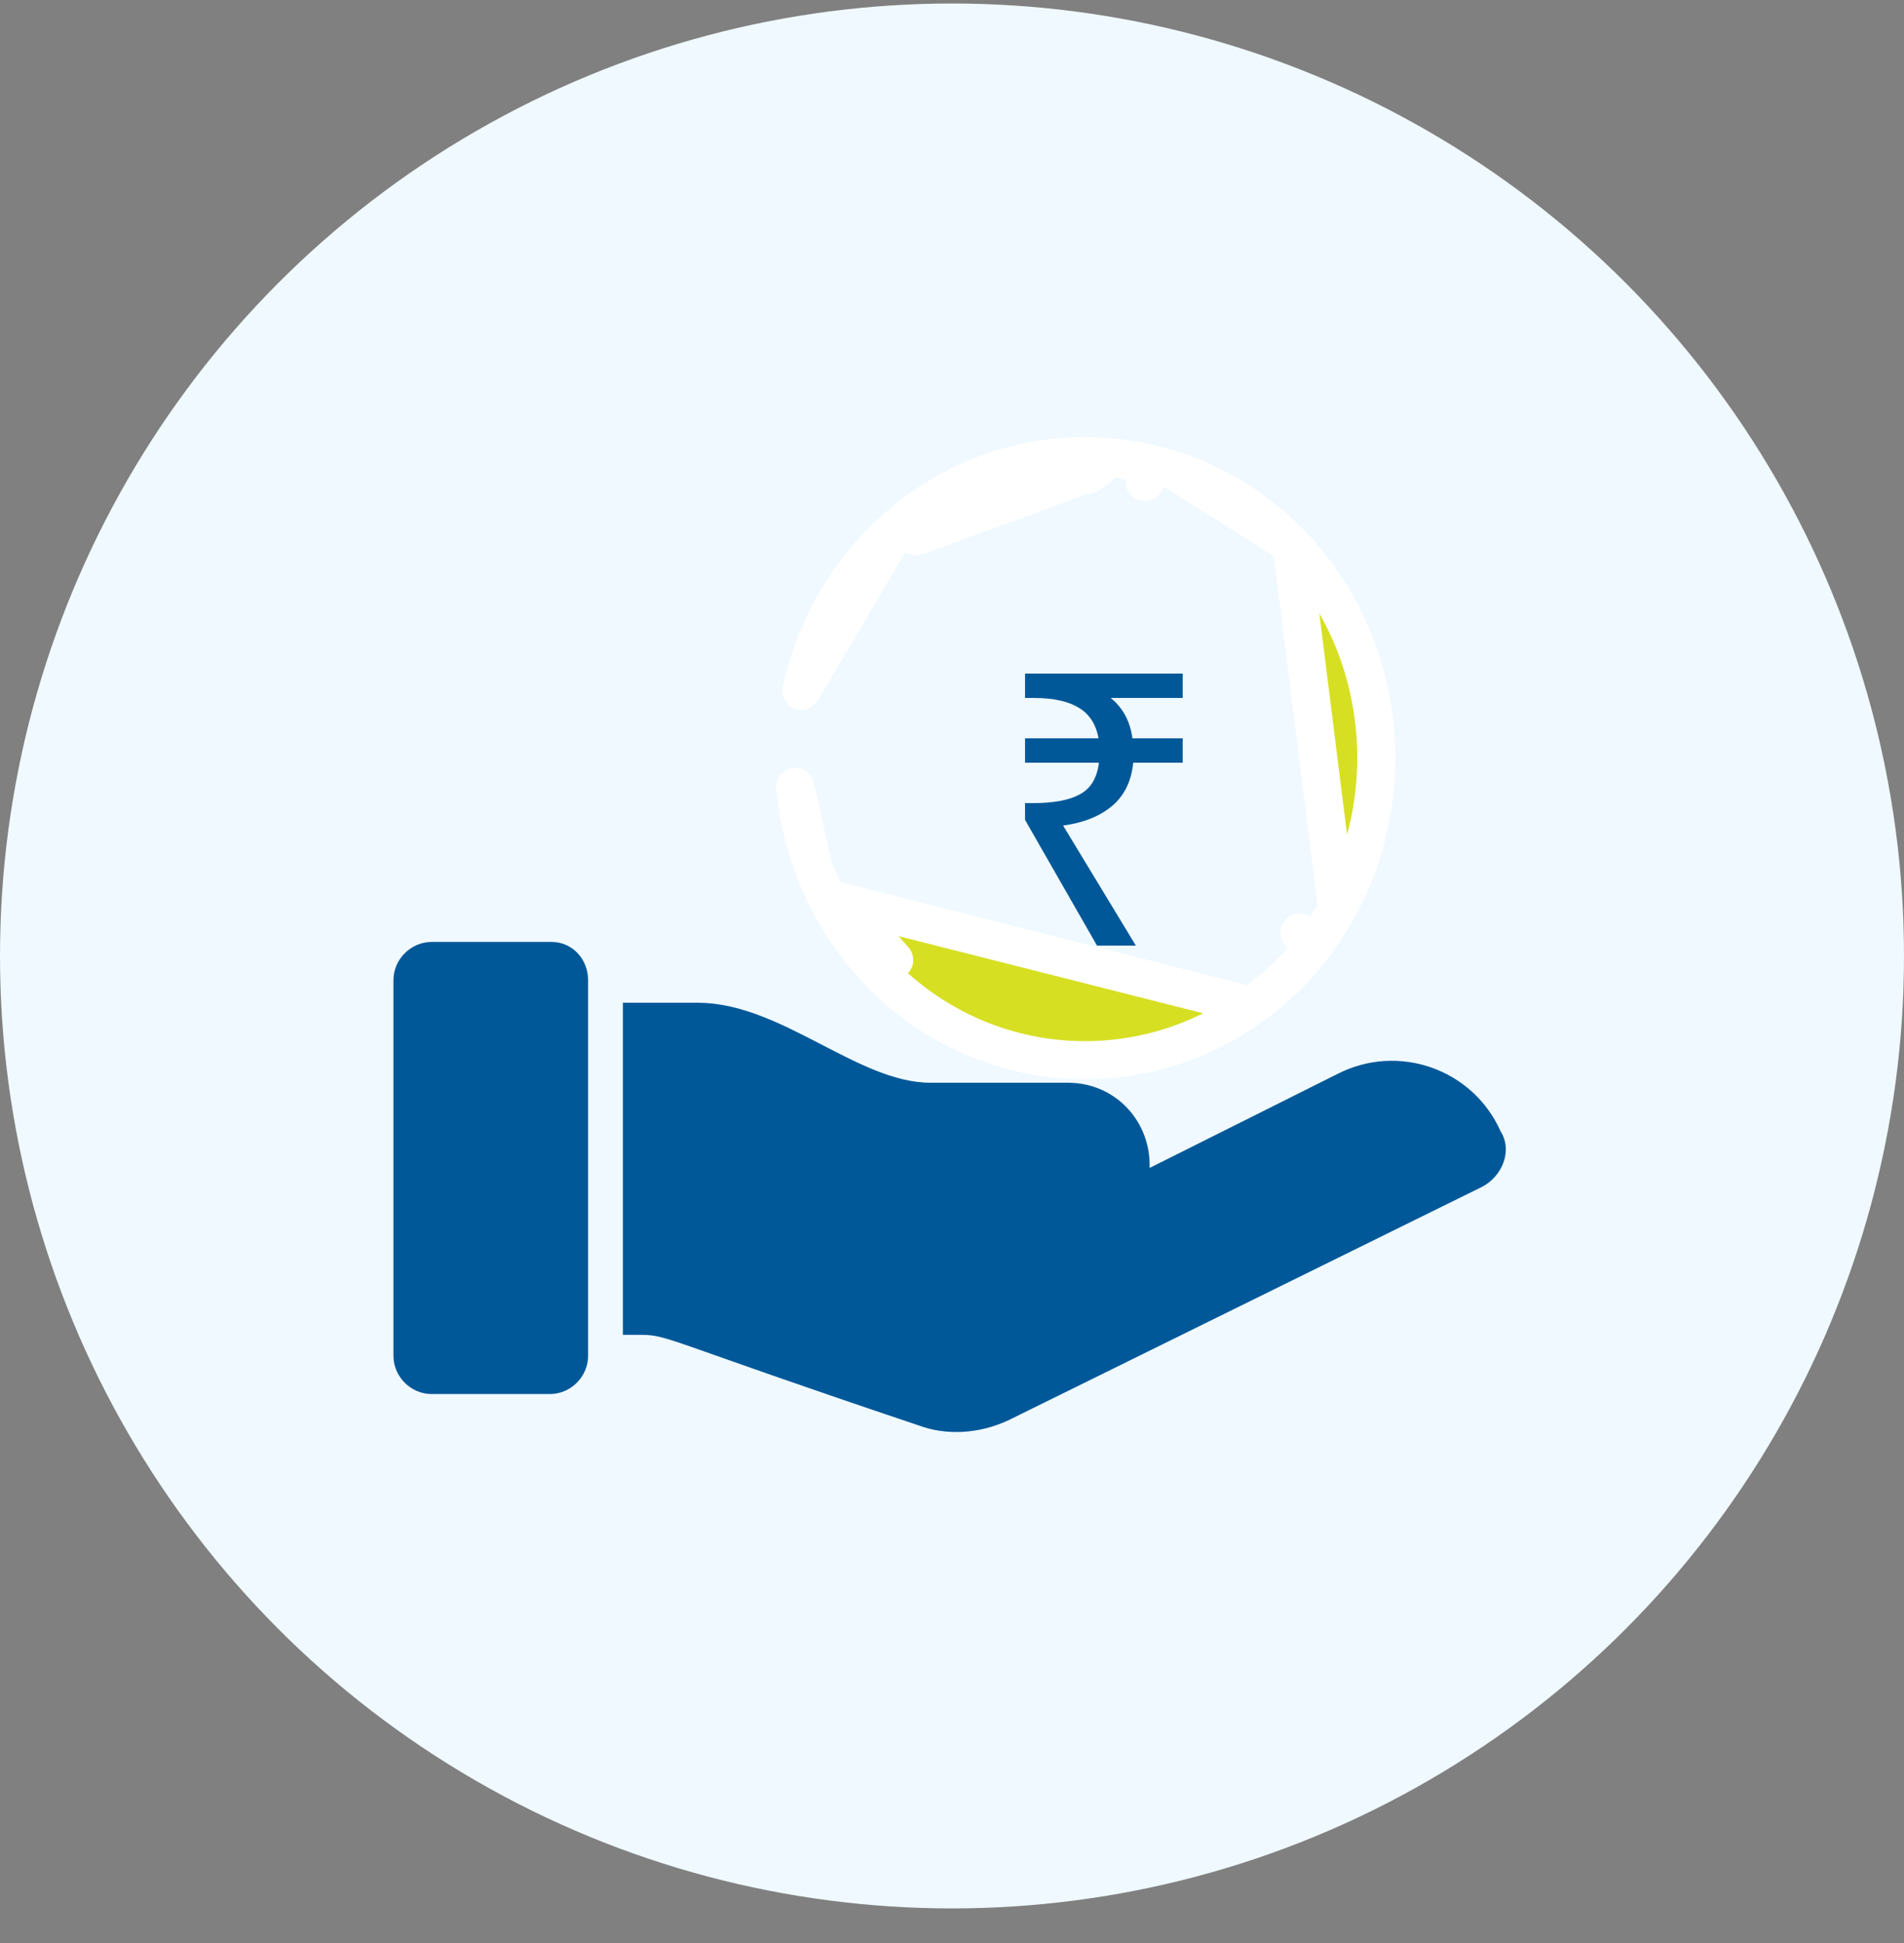 <svg width="50" height="51" viewBox="0 0 50 51" fill="none" xmlns="http://www.w3.org/2000/svg">
<rect x="0" y="0" width="50" height="51" fill="#808080" stroke="none"/>
<circle cx="25" cy="25.092" r="25" fill="#F0F9FF"/>
<path d="M38.906 31.159L26.49 37.275C25.714 37.64 24.847 37.686 24.117 37.412C17.59 35.221 17.544 35.038 16.859 35.038H16.357V26.32H18.32C20.511 26.32 22.519 28.42 24.436 28.42H28.042C29.32 28.42 30.233 29.47 30.188 30.657L35.117 28.192C36.715 27.37 38.678 28.055 39.408 29.698C39.727 30.2 39.453 30.885 38.906 31.159Z" fill="#005899"/>
<path d="M15.444 25.728V35.587C15.444 36.135 14.988 36.591 14.44 36.591H11.336C10.788 36.591 10.332 36.135 10.332 35.587V25.728C10.332 25.18 10.788 24.724 11.336 24.724H14.486C15.033 24.724 15.444 25.18 15.444 25.728Z" fill="#005899"/>
<path d="M32.872 26.404L32.871 26.405C32.78 26.47 32.686 26.537 32.587 26.602L32.583 26.605L32.583 26.605C29.639 28.534 25.701 28.183 23.125 25.55C23.124 25.549 23.123 25.547 23.121 25.546L23.116 25.541L23.092 25.518C23.086 25.512 23.079 25.506 23.073 25.5C23.032 25.457 22.997 25.415 22.969 25.382C22.962 25.375 22.956 25.367 22.951 25.361C22.93 25.336 22.915 25.318 22.898 25.3L23.271 24.966M32.872 26.404L21.715 23.579C21.8 23.748 21.897 23.91 21.983 24.054L21.994 24.073C21.994 24.073 21.994 24.073 21.994 24.073C22.003 24.088 22.012 24.104 22.026 24.129L22.032 24.142C22.048 24.171 22.07 24.212 22.097 24.254L22.097 24.254C22.188 24.397 22.288 24.534 22.377 24.654C22.389 24.67 22.4 24.686 22.412 24.701L22.412 24.702C22.425 24.72 22.438 24.738 22.456 24.765C22.459 24.77 22.462 24.774 22.465 24.779C22.487 24.81 22.516 24.852 22.549 24.896L22.55 24.897C22.648 25.022 22.757 25.142 22.851 25.247C22.867 25.265 22.884 25.283 22.899 25.3L23.271 24.966M32.872 26.404C32.995 26.315 33.125 26.218 33.253 26.113C33.3 26.075 33.348 26.033 33.388 25.998C33.401 25.987 33.413 25.977 33.423 25.967L33.424 25.967M32.872 26.404L33.424 25.967M23.271 24.966C23.254 24.948 23.237 24.928 23.22 24.91C23.125 24.804 23.03 24.699 22.944 24.589L23.482 25.199C23.474 25.191 23.449 25.168 23.433 25.153C23.399 25.117 23.368 25.08 23.336 25.042C23.315 25.017 23.294 24.991 23.271 24.966ZM33.424 25.967L33.426 25.965M33.424 25.967L33.426 25.965M33.426 25.965C33.586 25.825 33.754 25.673 33.916 25.505L33.916 25.505M33.426 25.965L33.916 25.505M33.916 25.505C34.074 25.34 34.215 25.171 34.346 25.01L34.348 25.008M33.916 25.505L34.348 25.008M34.348 25.008L34.35 25.005C34.405 24.937 34.466 24.861 34.526 24.781M34.348 25.008L34.679 24.565M34.679 24.565L34.677 24.568C34.667 24.582 34.655 24.599 34.643 24.617C34.609 24.666 34.566 24.727 34.526 24.781M34.679 24.565C34.831 24.346 34.979 24.115 35.116 23.869L35.116 23.869M34.679 24.565L35.116 23.869M34.526 24.781C34.526 24.781 34.525 24.782 34.525 24.782L34.126 24.481L34.526 24.78C34.526 24.78 34.526 24.781 34.526 24.781ZM35.116 23.869C36.803 20.842 36.414 16.894 33.916 14.297L33.916 14.297M35.116 23.869L33.916 14.297M33.916 14.297C33.022 13.368 31.958 12.722 30.828 12.349L33.916 14.297ZM24.287 13.275C24.271 13.286 24.257 13.296 24.25 13.301L24.246 13.304L24.243 13.306C24.065 13.43 23.895 13.562 23.732 13.697L24.05 14.082L28.449 12.472M24.287 13.275C24.486 13.138 24.689 13.015 24.894 12.902L24.895 12.902C24.917 12.889 24.944 12.875 24.965 12.864C24.973 12.86 24.98 12.856 24.985 12.853L25.221 13.294M24.287 13.275C24.287 13.275 24.287 13.274 24.287 13.274L24.568 13.688M24.287 13.275C24.286 13.275 24.286 13.275 24.286 13.275L24.568 13.688M25.221 13.294L24.985 12.854C25.183 12.747 25.388 12.647 25.599 12.558L25.61 12.553L25.614 12.551L25.614 12.551C26.069 12.36 26.539 12.216 27.015 12.119C27.025 12.117 27.033 12.115 27.039 12.114C27.505 12.021 27.976 11.975 28.445 11.972M25.221 13.294C25.41 13.193 25.602 13.099 25.797 13.017L24.568 13.688M25.221 13.294C25.211 13.299 25.202 13.304 25.192 13.309C25.174 13.319 25.155 13.329 25.136 13.34C24.943 13.447 24.753 13.562 24.568 13.688M28.445 11.972L28.449 12.472M28.445 11.972C28.445 11.972 28.445 11.972 28.444 11.972L28.449 12.472M28.445 11.972C28.485 11.972 28.524 11.972 28.558 11.972L28.558 11.972M28.449 12.472C28.484 12.472 28.52 12.472 28.555 12.472M28.558 11.972L28.555 12.472M28.558 11.972L28.559 11.972L28.555 12.472M28.558 11.972C28.755 11.973 28.949 11.984 29.141 12.001L29.142 12.001C29.152 12.002 29.163 12.002 29.181 12.004L29.188 12.004L28.555 12.472M21.639 23.409L21.638 23.409C21.561 23.245 21.475 23.064 21.402 22.875C21.402 22.875 21.402 22.875 21.402 22.875L21.639 23.409ZM21.639 23.409C21.645 23.423 21.651 23.437 21.663 23.465M21.639 23.409L21.663 23.465M21.663 23.465L21.665 23.469M21.663 23.465L21.665 23.469M21.665 23.469C21.676 23.496 21.693 23.536 21.715 23.579L21.665 23.469ZM23.598 13.81C23.425 13.96 23.249 14.12 23.079 14.297L23.079 14.297C22.707 14.684 22.381 15.101 22.102 15.541L22.102 15.541L22.098 15.548C22.093 15.556 22.088 15.564 22.086 15.569L22.084 15.571C21.953 15.78 21.83 15.995 21.719 16.216L21.719 16.216C21.692 16.269 21.67 16.32 21.653 16.359C21.65 16.367 21.647 16.375 21.644 16.381C21.63 16.413 21.62 16.437 21.609 16.461L21.609 16.461L21.608 16.462C21.597 16.487 21.585 16.512 21.573 16.539C21.519 16.653 21.457 16.786 21.405 16.919L21.405 16.919C21.366 17.02 21.33 17.133 21.301 17.224C21.291 17.257 21.281 17.287 21.273 17.312C21.266 17.332 21.256 17.359 21.245 17.39C21.219 17.465 21.185 17.563 21.162 17.643L21.161 17.645C21.122 17.784 21.091 17.928 21.064 18.053C21.058 18.08 21.052 18.106 21.047 18.131L23.598 13.81ZM20.882 20.655C20.901 20.867 20.933 21.074 20.966 21.269L20.966 21.269C20.967 21.276 20.968 21.285 20.971 21.31L20.971 21.311C20.974 21.332 20.978 21.368 20.985 21.407L20.985 21.407C21.024 21.615 21.075 21.816 21.124 22.003L21.124 22.003C21.127 22.012 21.129 22.022 21.134 22.049L21.135 22.05C21.14 22.072 21.147 22.108 21.158 22.147L21.158 22.147L21.159 22.149C21.216 22.352 21.285 22.546 21.351 22.725L20.882 20.655ZM29.867 12.1C29.672 12.064 29.471 12.032 29.265 12.01L30.827 12.349C30.703 12.308 30.581 12.273 30.465 12.242L30.465 12.242C30.369 12.215 30.273 12.191 30.177 12.169L30.064 12.656L30.179 12.169C30.172 12.167 30.165 12.166 30.158 12.164C30.07 12.143 29.97 12.12 29.869 12.101L29.867 12.1Z" fill="#D7DF23" stroke="white" stroke-miterlimit="10" stroke-linecap="round" stroke-linejoin="round"/>
<path fill-rule="evenodd" clip-rule="evenodd" d="M28.526 20.734C28.505 20.752 28.483 20.77 28.46 20.786C28.428 20.809 28.394 20.831 28.358 20.85C28.215 20.928 28.039 20.986 27.829 21.025C27.629 21.061 27.399 21.08 27.138 21.08H26.918V21.52L28.808 24.82H29.828L27.918 21.67C28.186 21.633 28.428 21.572 28.642 21.486C28.657 21.48 28.673 21.473 28.688 21.467C28.69 21.466 28.692 21.465 28.695 21.464C28.737 21.446 28.779 21.426 28.82 21.406C28.959 21.336 29.085 21.254 29.198 21.16C29.508 20.9 29.692 20.545 29.75 20.094C29.753 20.07 29.756 20.045 29.758 20.02H31.058V19.38H29.738C29.735 19.355 29.731 19.33 29.727 19.305C29.711 19.21 29.688 19.12 29.66 19.034C29.577 18.783 29.441 18.57 29.253 18.394C29.226 18.368 29.198 18.344 29.168 18.32H31.058V17.68H26.918V18.32H27.138C27.414 18.32 27.657 18.344 27.866 18.394C28.04 18.435 28.191 18.494 28.318 18.57C28.368 18.599 28.414 18.63 28.457 18.665C28.646 18.819 28.771 19.032 28.833 19.305C28.839 19.33 28.844 19.355 28.848 19.38H26.918V20.02H28.858C28.855 20.044 28.852 20.069 28.848 20.092C28.848 20.093 28.848 20.093 28.848 20.094C28.803 20.372 28.696 20.585 28.526 20.734Z" fill="#005899"/>
</svg>
